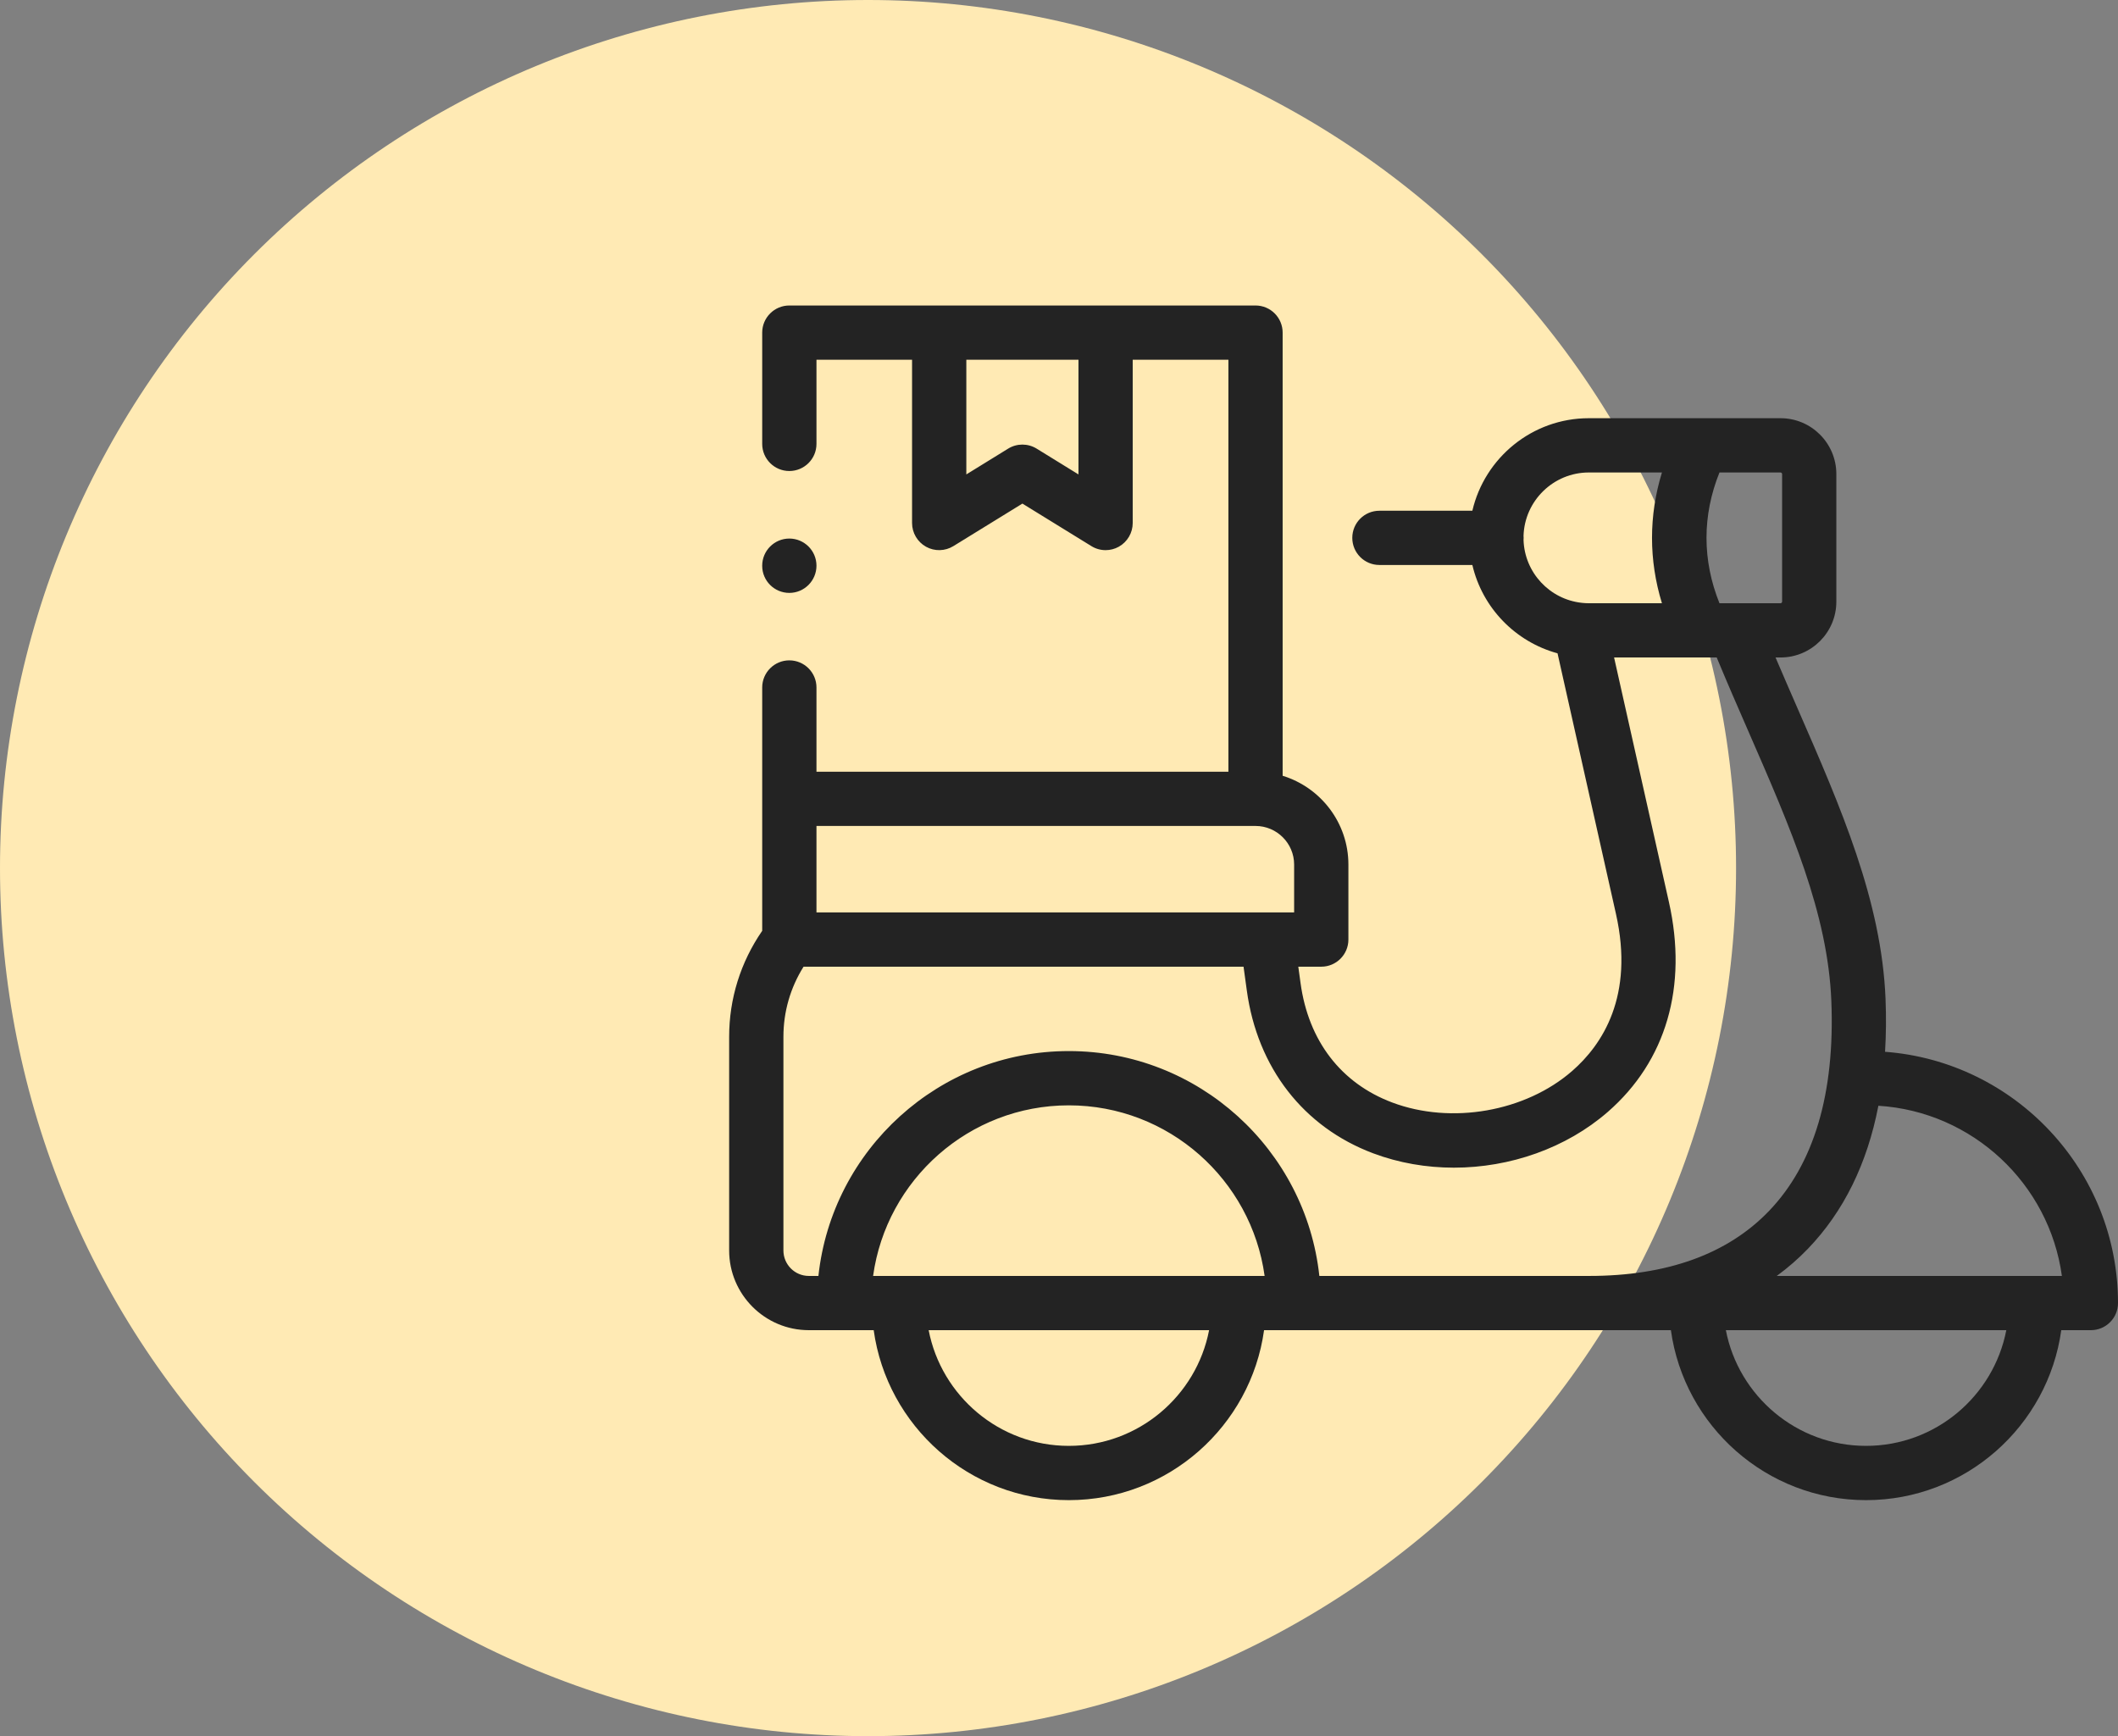 <svg width="61" height="50" viewBox="0 0 61 50" fill="none" xmlns="http://www.w3.org/2000/svg">
<rect x="0" y="0" width="61" height="50" fill="#808080" stroke="none"/>
<path d="M50 25C50 31.63 47.366 37.989 42.678 42.678C37.989 47.366 31.63 50 25 50C18.37 50 12.011 47.366 7.322 42.678C2.634 37.989 0 31.63 0 25C0 18.37 2.634 12.011 7.322 7.322C12.011 2.634 18.37 0 25 0C31.63 1.07158e-06 37.989 2.634 42.678 7.322C47.366 12.011 50 18.37 50 25Z" fill="#FFEAB4"/>
<path d="M54.291 30.291C54.321 29.802 54.326 29.294 54.305 28.766C54.191 25.944 53.021 23.264 51.783 20.428C51.57 19.94 51.353 19.441 51.137 18.935H51.281C52.167 18.935 52.888 18.214 52.888 17.328V13.652C52.888 12.765 52.167 12.044 51.281 12.044H45.76C44.129 12.044 42.76 13.184 42.405 14.709H39.728C39.296 14.709 38.947 15.058 38.947 15.49C38.947 15.921 39.296 16.271 39.728 16.271H42.405C42.692 17.504 43.642 18.484 44.858 18.815L46.541 26.32C47.073 28.688 46.148 30.087 45.279 30.844C43.931 32.018 41.8 32.391 40.099 31.752C38.623 31.198 37.684 29.976 37.457 28.313L37.392 27.84H38.054C38.485 27.84 38.835 27.49 38.835 27.059V24.9C38.835 23.697 38.036 22.677 36.941 22.342V9.579C36.941 9.148 36.592 8.798 36.16 8.798H22.733C22.302 8.798 21.952 9.148 21.952 9.579V12.784C21.952 13.215 22.302 13.565 22.733 13.565C23.165 13.565 23.515 13.215 23.515 12.784V10.36H26.268V15.062C26.268 15.345 26.422 15.607 26.669 15.745C26.916 15.883 27.218 15.876 27.459 15.727L29.446 14.503L31.432 15.727C31.557 15.805 31.7 15.844 31.842 15.844C31.973 15.844 32.104 15.811 32.223 15.745C32.47 15.606 32.623 15.345 32.623 15.062V10.36H35.379V22.225H23.515V19.799C23.515 19.368 23.165 19.018 22.733 19.018C22.302 19.018 21.952 19.368 21.952 19.799V23.006V26.807C21.329 27.711 21 28.761 21 29.86V36.012C21 37.278 22.029 38.308 23.294 38.308H25.163C25.545 41.069 27.919 43.203 30.783 43.203C33.649 43.203 36.024 41.069 36.406 38.308H48.123C48.505 41.069 50.879 43.203 53.743 43.203C56.609 43.203 58.984 41.069 59.366 38.308H60.219C60.65 38.308 61 37.959 61 37.527C61 33.71 58.038 30.572 54.291 30.291ZM31.061 13.663L29.856 12.92C29.604 12.765 29.287 12.765 29.036 12.92L27.831 13.663V10.36H31.061V13.663ZM49.522 13.607H51.281C51.303 13.607 51.326 13.629 51.326 13.652V17.328C51.326 17.351 51.303 17.373 51.281 17.373H49.522C49.024 16.132 49.024 14.846 49.522 13.607ZM45.596 17.365C45.583 17.364 45.569 17.362 45.555 17.361C44.632 17.261 43.908 16.491 43.879 15.548C43.88 15.529 43.882 15.509 43.882 15.49C43.882 15.47 43.88 15.451 43.879 15.431C43.91 14.42 44.742 13.607 45.76 13.607H47.865C47.484 14.853 47.484 16.126 47.865 17.373H45.76C45.705 17.373 45.65 17.37 45.596 17.365ZM23.515 23.787H36.16C36.773 23.787 37.272 24.286 37.272 24.899V26.277H23.515V23.787ZM30.783 41.64C28.783 41.64 27.112 40.204 26.746 38.308H34.823C34.457 40.204 32.785 41.64 30.783 41.64ZM25.146 36.746C25.528 33.975 27.91 31.833 30.783 31.833C33.658 31.833 36.04 33.974 36.422 36.746H25.146ZM45.769 36.746H37.998C37.607 33.111 34.521 30.27 30.783 30.27C27.047 30.27 23.962 33.111 23.571 36.746H23.294C22.891 36.746 22.563 36.417 22.563 36.012V29.86C22.563 29.14 22.762 28.448 23.143 27.84H35.815L35.909 28.524C36.213 30.75 37.54 32.46 39.549 33.215C40.29 33.493 41.081 33.628 41.873 33.628C43.487 33.628 45.104 33.068 46.305 32.023C47.987 30.558 48.613 28.411 48.066 25.978L46.487 18.935H49.443C49.744 19.661 50.051 20.367 50.351 21.053C51.58 23.868 52.642 26.3 52.744 28.828C52.85 31.491 52.245 33.526 50.946 34.878C49.755 36.117 48.013 36.746 45.769 36.746ZM53.743 41.64C51.743 41.64 50.072 40.204 49.706 38.308H57.783C57.417 40.204 55.745 41.64 53.743 41.64ZM51.172 36.746C51.495 36.51 51.796 36.248 52.072 35.961C53.1 34.891 53.777 33.513 54.099 31.845C56.813 32.014 59.018 34.09 59.384 36.746H51.172V36.746Z" fill="#232323"/>
<path d="M22.733 17.075C23.165 17.075 23.515 16.723 23.515 16.291C23.515 15.86 23.165 15.51 22.733 15.51C22.302 15.51 21.952 15.86 21.952 16.291V16.296C21.952 16.727 22.302 17.075 22.733 17.075Z" fill="#232323"/>
</svg>
